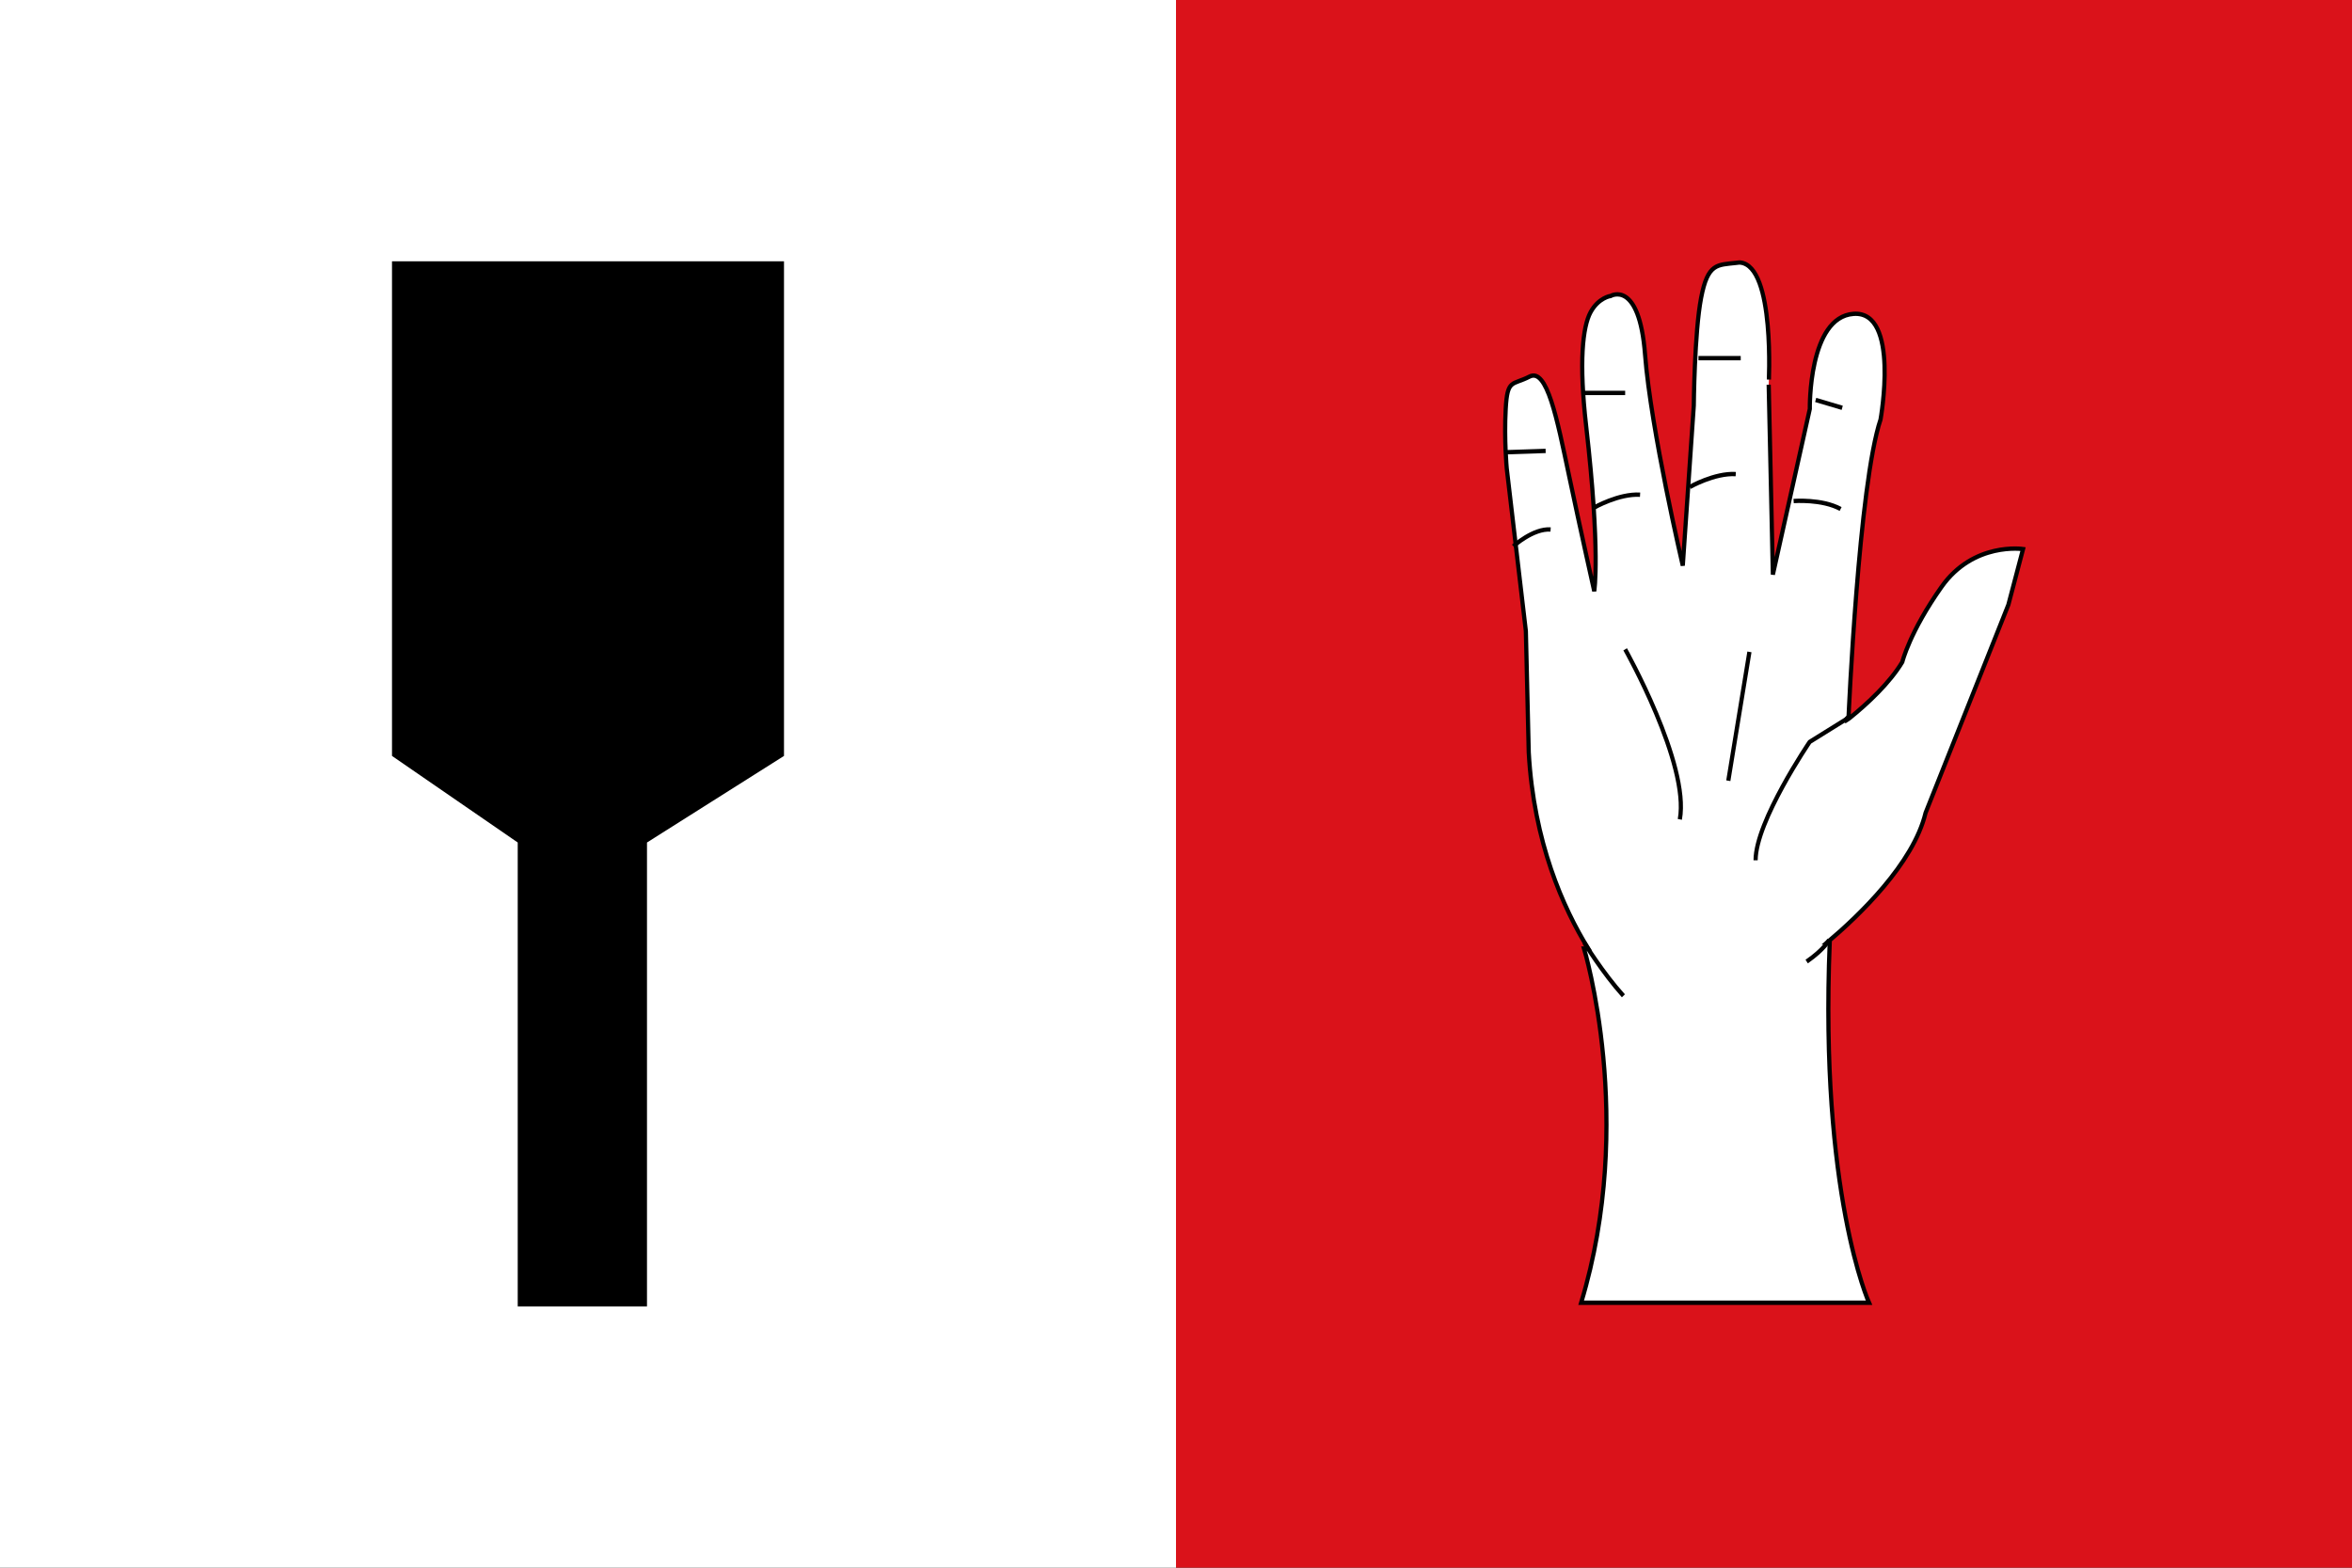 <?xml version="1.0" encoding="UTF-8"?>
<!-- Created with Inkscape (http://www.inkscape.org/) -->
<svg id="svg2416" width="900" height="600" version="1.0" xmlns="http://www.w3.org/2000/svg" xmlns:cc="http://creativecommons.org/ns#" xmlns:dc="http://purl.org/dc/elements/1.1/" xmlns:rdf="http://www.w3.org/1999/02/22-rdf-syntax-ns#">
 <rect width="100%" height="100%" fill="#333333" stroke="none"/>
 <title id="title3259">Bandera de Palau-solità i Plegamans</title>
 <g id="layer1">
  <g id="g3217" transform="scale(1.2)">
   <path id="path1901" d="m0 250v-250h375v500h-375z" style="fill:#ffffff"/>
   <path id="path1899" d="m375 250v-250h375v500h-375z" style="fill:#da121a"/>
   <g id="g2217" transform="matrix(1.619 0 0 1.679 268.934 -270.399)" style="fill:#ffffff">
    <g id="g52754" transform="matrix(1.651,0,0,1.651,376.777,-329.943)" style="fill:#ffffff">
     <path id="path52756" d="m-121.23 327.595c-0.135-0.012-0.26 0.015-0.406 0.031-2.341 0.26-3.448 0.021-4.249 4.031-0.802 4.011-0.875 12.406-0.875 12.406l-1.313 18.407s-3.806-15.61-4.5-24.282c-0.694-8.671-4.094-6.75-4.094-6.75s-1.452 0.184-2.406 1.875-1.398 5.778-0.531 13.062c1.734 14.568 0.969 19.031 0.969 19.031s-1.625-6.972-3.031-13.406c-1.407-6.435-2.606-12.322-4.688-11.281-2.081 1.04-2.646 0.22-2.844 3.75s0.125 6.812 0.125 6.812l2.281 18.719 0.344 13.969c0.59 10.333 4.133 17.923 7.094 22.562h-0.5s6.246 19.766-0.344 40.75h34.344s-5.902-12.507-4.688-41.469h-0.281c3.735-3.048 10.249-9.027 11.718-14.906l9.875-23.938 1.75-6.406s-5.903-0.859-9.718 4.344-4.688 8.656-4.688 8.656c-1.488 2.383-4.116 4.769-6.312 6.469-0.208 0.148-0.398 0.252-0.594 0.375l0.5-0.594s1.211-26.699 3.812-34.156c0 0 2.342-12.539-3.219-12.156-5.401 0.372-5.219 10.937-5.219 10.937l-4.406 19.062-0.5-21.844c0 2e-3 0.801-13.679-3.406-14.06z" style="fill:#ffffff;stroke-width:.5;stroke:#010101" nodetypes="cssccscsscsssccccccccccccsccccsscccc"/>
     <path id="path52758" d="m-108.452 380.064-4.481 2.688s-6.452 9.14-6.452 13.621" style="fill:#ffffff;stroke-width:.5;stroke:#010101" nodetypes="ccs"/>
     <path id="path52760" d="m-139.816 405.871s2.15 3.405 4.66 6.093" style="fill:#ffffff;stroke-width:.5;stroke:#010101" nodetypes="cs"/>
     <path id="path52762" d="m-110.603 405.513s-0.538 1.075-2.688 2.509" style="fill:#ffffff;stroke-width:.5;stroke:#010101" nodetypes="cs"/>
    </g>
    <path id="path52772" d="m153.98 284.39s12.727 21.782 10.769 32.306" style="fill:#ffffff;stroke-width:.826;stroke:#010101" nodetypes="cs"/>
    <path id="path52774" d="m178.454 284.879-4.16 24.474" style="fill:#ffffff;stroke-width:.826;stroke:#010101"/>
    <path id="path52776" d="m131.954 264.811s3.915-3.425 7.342-3.182" style="fill:#ffffff;stroke-width:.826;stroke:#010101" nodetypes="cs"/>
    <path id="path52778" d="m130.73 246.945 7.586-0.244" style="fill:#ffffff;stroke-width:.826;stroke:#010101"/>
    <path id="path52780" d="m145.414 235.688h8.566" style="fill:#ffffff;stroke-width:.826;stroke:#010101"/>
    <path id="path52782" d="m147.862 257.469s4.895-2.692 9.055-2.447" style="fill:#ffffff;stroke-width:.826;stroke:#010101" nodetypes="cs"/>
    <path id="path52784" d="m166.707 253.554s4.895-2.692 9.055-2.447" style="fill:#ffffff;stroke-width:.826;stroke:#010101" nodetypes="cs"/>
    <path id="path52786" d="m187.16 256.221s5.57-0.428 9.256 1.514" style="fill:#ffffff;stroke-width:.826;stroke:#010101" nodetypes="cs"/>
    <path id="path52788" d="m168.42 229.08h8.321" style="fill:#ffffff;stroke-width:.826;stroke:#010101"/>
    <path id="path52790" d="m191.505 237.02 5.225 1.496" style="fill:#ffffff;stroke-width:.826;stroke:#010101"/>
   </g>
   <path id="rect2759" d="m125 83.333v157.763l40.09 27.61v147.959l41.221 2e-3v-147.959l43.688-27.611v-157.763h-125z" style="fill:#000000;stroke-width:1.011"/>
  </g>
 </g>
</svg>
